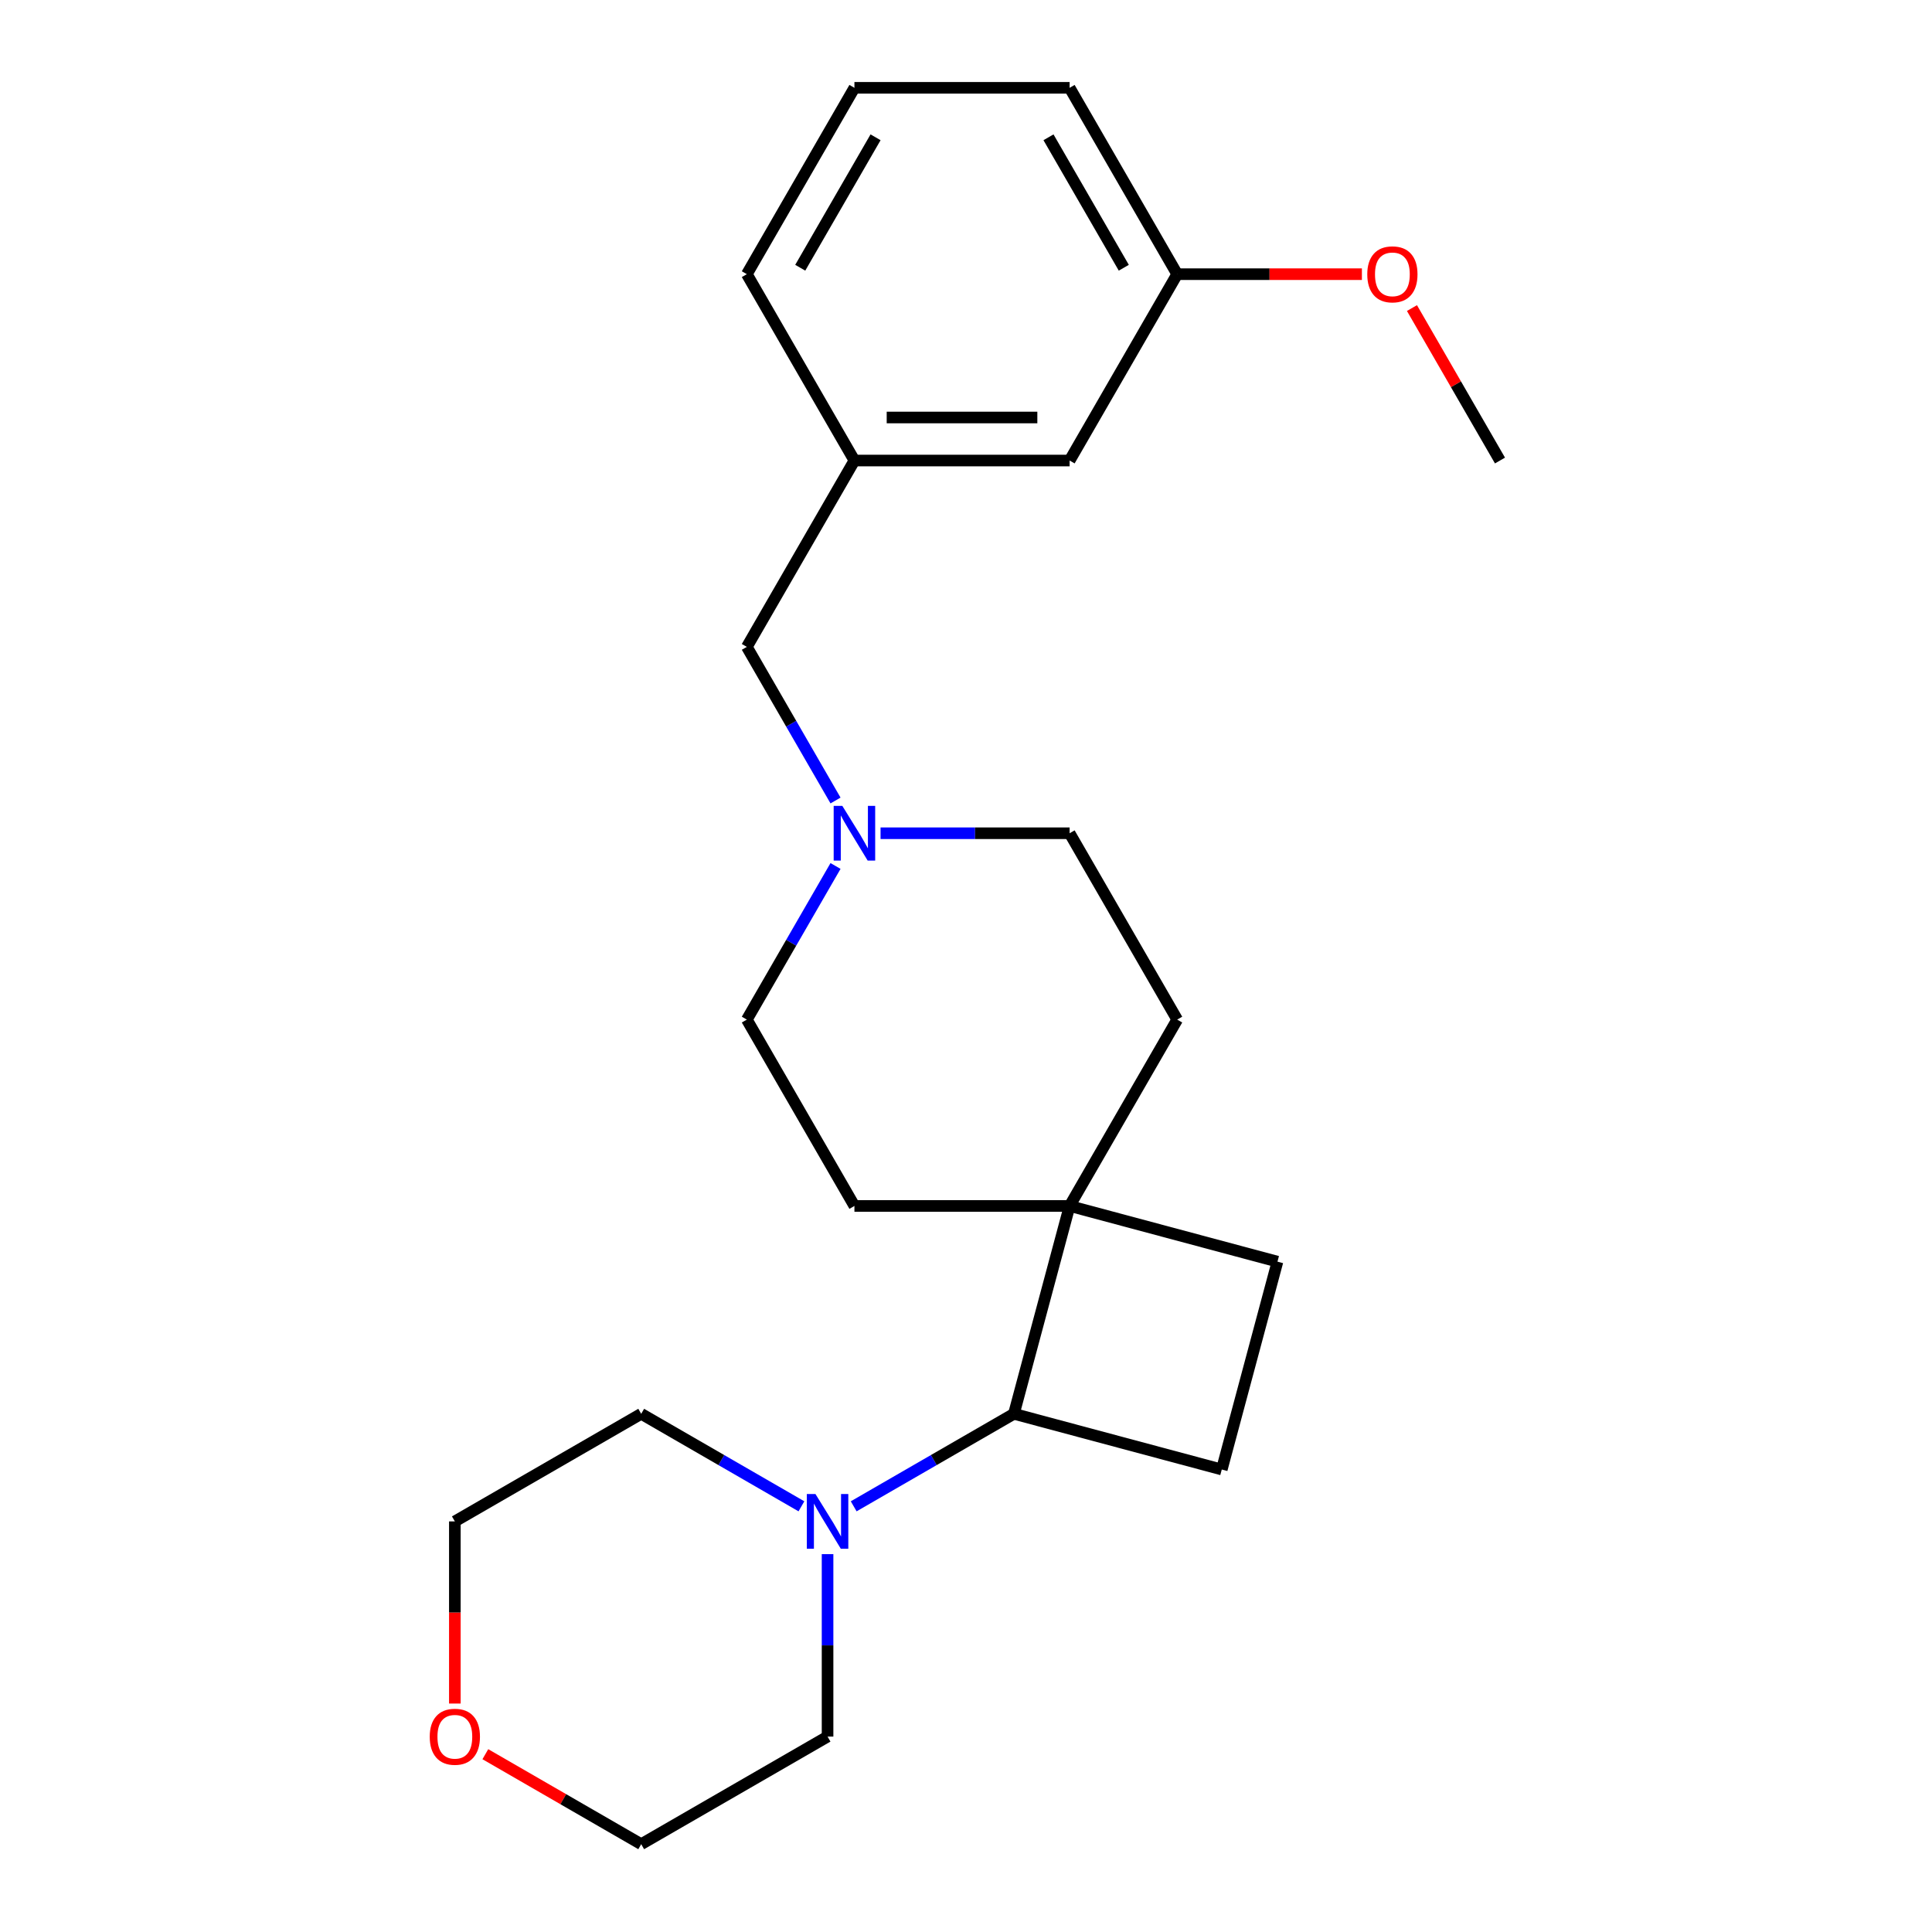 <?xml version='1.0' encoding='iso-8859-1'?>
<svg version='1.1' baseProfile='full'
              xmlns='http://www.w3.org/2000/svg'
                      xmlns:rdkit='http://www.rdkit.org/xml'
                      xmlns:xlink='http://www.w3.org/1999/xlink'
                  xml:space='preserve'
width='1000px' height='1000px' viewBox='0 0 1000 1000'>
<!-- END OF HEADER -->
<rect style='opacity:1.0;fill:#FFFFFF;stroke:none' width='1000' height='1000' x='0' y='0'> </rect>
<path class='bond-0' d='M 441.869,779.667 L 483.336,755.727' style='fill:none;fill-rule:evenodd;stroke:#0000FF;stroke-width:6px;stroke-linecap:butt;stroke-linejoin:miter;stroke-opacity:1' />
<path class='bond-0' d='M 483.336,755.727 L 524.802,731.786' style='fill:none;fill-rule:evenodd;stroke:#000000;stroke-width:6px;stroke-linecap:butt;stroke-linejoin:miter;stroke-opacity:1' />
<path class='bond-1' d='M 428.345,804.42 L 428.345,851.638' style='fill:none;fill-rule:evenodd;stroke:#0000FF;stroke-width:6px;stroke-linecap:butt;stroke-linejoin:miter;stroke-opacity:1' />
<path class='bond-1' d='M 428.345,851.638 L 428.345,898.856' style='fill:none;fill-rule:evenodd;stroke:#000000;stroke-width:6px;stroke-linecap:butt;stroke-linejoin:miter;stroke-opacity:1' />
<path class='bond-2' d='M 414.82,779.667 L 373.353,755.727' style='fill:none;fill-rule:evenodd;stroke:#0000FF;stroke-width:6px;stroke-linecap:butt;stroke-linejoin:miter;stroke-opacity:1' />
<path class='bond-2' d='M 373.353,755.727 L 331.887,731.786' style='fill:none;fill-rule:evenodd;stroke:#000000;stroke-width:6px;stroke-linecap:butt;stroke-linejoin:miter;stroke-opacity:1' />
<path class='bond-3' d='M 524.802,731.786 L 553.63,624.201' style='fill:none;fill-rule:evenodd;stroke:#000000;stroke-width:6px;stroke-linecap:butt;stroke-linejoin:miter;stroke-opacity:1' />
<path class='bond-4' d='M 524.802,731.786 L 632.387,760.613' style='fill:none;fill-rule:evenodd;stroke:#000000;stroke-width:6px;stroke-linecap:butt;stroke-linejoin:miter;stroke-opacity:1' />
<path class='bond-5' d='M 553.63,624.201 L 609.319,527.743' style='fill:none;fill-rule:evenodd;stroke:#000000;stroke-width:6px;stroke-linecap:butt;stroke-linejoin:miter;stroke-opacity:1' />
<path class='bond-6' d='M 553.63,624.201 L 442.25,624.201' style='fill:none;fill-rule:evenodd;stroke:#000000;stroke-width:6px;stroke-linecap:butt;stroke-linejoin:miter;stroke-opacity:1' />
<path class='bond-7' d='M 553.63,624.201 L 661.214,653.028' style='fill:none;fill-rule:evenodd;stroke:#000000;stroke-width:6px;stroke-linecap:butt;stroke-linejoin:miter;stroke-opacity:1' />
<path class='bond-8' d='M 432.467,448.23 L 409.513,487.987' style='fill:none;fill-rule:evenodd;stroke:#0000FF;stroke-width:6px;stroke-linecap:butt;stroke-linejoin:miter;stroke-opacity:1' />
<path class='bond-8' d='M 409.513,487.987 L 386.56,527.743' style='fill:none;fill-rule:evenodd;stroke:#000000;stroke-width:6px;stroke-linecap:butt;stroke-linejoin:miter;stroke-opacity:1' />
<path class='bond-9' d='M 432.467,414.341 L 409.513,374.584' style='fill:none;fill-rule:evenodd;stroke:#0000FF;stroke-width:6px;stroke-linecap:butt;stroke-linejoin:miter;stroke-opacity:1' />
<path class='bond-9' d='M 409.513,374.584 L 386.56,334.828' style='fill:none;fill-rule:evenodd;stroke:#000000;stroke-width:6px;stroke-linecap:butt;stroke-linejoin:miter;stroke-opacity:1' />
<path class='bond-10' d='M 455.774,431.286 L 504.702,431.286' style='fill:none;fill-rule:evenodd;stroke:#0000FF;stroke-width:6px;stroke-linecap:butt;stroke-linejoin:miter;stroke-opacity:1' />
<path class='bond-10' d='M 504.702,431.286 L 553.63,431.286' style='fill:none;fill-rule:evenodd;stroke:#000000;stroke-width:6px;stroke-linecap:butt;stroke-linejoin:miter;stroke-opacity:1' />
<path class='bond-11' d='M 632.387,760.613 L 661.214,653.028' style='fill:none;fill-rule:evenodd;stroke:#000000;stroke-width:6px;stroke-linecap:butt;stroke-linejoin:miter;stroke-opacity:1' />
<path class='bond-12' d='M 609.319,527.743 L 553.63,431.286' style='fill:none;fill-rule:evenodd;stroke:#000000;stroke-width:6px;stroke-linecap:butt;stroke-linejoin:miter;stroke-opacity:1' />
<path class='bond-13' d='M 442.25,624.201 L 386.56,527.743' style='fill:none;fill-rule:evenodd;stroke:#000000;stroke-width:6px;stroke-linecap:butt;stroke-linejoin:miter;stroke-opacity:1' />
<path class='bond-14' d='M 386.56,334.828 L 442.25,238.37' style='fill:none;fill-rule:evenodd;stroke:#000000;stroke-width:6px;stroke-linecap:butt;stroke-linejoin:miter;stroke-opacity:1' />
<path class='bond-15' d='M 235.429,881.751 L 235.429,834.613' style='fill:none;fill-rule:evenodd;stroke:#FF0000;stroke-width:6px;stroke-linecap:butt;stroke-linejoin:miter;stroke-opacity:1' />
<path class='bond-15' d='M 235.429,834.613 L 235.429,787.476' style='fill:none;fill-rule:evenodd;stroke:#000000;stroke-width:6px;stroke-linecap:butt;stroke-linejoin:miter;stroke-opacity:1' />
<path class='bond-16' d='M 251.213,907.969 L 291.55,931.257' style='fill:none;fill-rule:evenodd;stroke:#FF0000;stroke-width:6px;stroke-linecap:butt;stroke-linejoin:miter;stroke-opacity:1' />
<path class='bond-16' d='M 291.55,931.257 L 331.887,954.545' style='fill:none;fill-rule:evenodd;stroke:#000000;stroke-width:6px;stroke-linecap:butt;stroke-linejoin:miter;stroke-opacity:1' />
<path class='bond-17' d='M 442.25,238.37 L 553.63,238.37' style='fill:none;fill-rule:evenodd;stroke:#000000;stroke-width:6px;stroke-linecap:butt;stroke-linejoin:miter;stroke-opacity:1' />
<path class='bond-17' d='M 458.957,216.094 L 536.923,216.094' style='fill:none;fill-rule:evenodd;stroke:#000000;stroke-width:6px;stroke-linecap:butt;stroke-linejoin:miter;stroke-opacity:1' />
<path class='bond-18' d='M 442.25,238.37 L 386.56,141.912' style='fill:none;fill-rule:evenodd;stroke:#000000;stroke-width:6px;stroke-linecap:butt;stroke-linejoin:miter;stroke-opacity:1' />
<path class='bond-19' d='M 553.63,238.37 L 609.319,141.912' style='fill:none;fill-rule:evenodd;stroke:#000000;stroke-width:6px;stroke-linecap:butt;stroke-linejoin:miter;stroke-opacity:1' />
<path class='bond-20' d='M 609.319,141.912 L 657.117,141.912' style='fill:none;fill-rule:evenodd;stroke:#000000;stroke-width:6px;stroke-linecap:butt;stroke-linejoin:miter;stroke-opacity:1' />
<path class='bond-20' d='M 657.117,141.912 L 704.915,141.912' style='fill:none;fill-rule:evenodd;stroke:#FF0000;stroke-width:6px;stroke-linecap:butt;stroke-linejoin:miter;stroke-opacity:1' />
<path class='bond-21' d='M 609.319,141.912 L 553.63,45.455' style='fill:none;fill-rule:evenodd;stroke:#000000;stroke-width:6px;stroke-linecap:butt;stroke-linejoin:miter;stroke-opacity:1' />
<path class='bond-21' d='M 581.674,138.582 L 542.691,71.061' style='fill:none;fill-rule:evenodd;stroke:#000000;stroke-width:6px;stroke-linecap:butt;stroke-linejoin:miter;stroke-opacity:1' />
<path class='bond-22' d='M 428.345,898.856 L 331.887,954.545' style='fill:none;fill-rule:evenodd;stroke:#000000;stroke-width:6px;stroke-linecap:butt;stroke-linejoin:miter;stroke-opacity:1' />
<path class='bond-23' d='M 331.887,731.786 L 235.429,787.476' style='fill:none;fill-rule:evenodd;stroke:#000000;stroke-width:6px;stroke-linecap:butt;stroke-linejoin:miter;stroke-opacity:1' />
<path class='bond-24' d='M 730.829,159.457 L 753.609,198.913' style='fill:none;fill-rule:evenodd;stroke:#FF0000;stroke-width:6px;stroke-linecap:butt;stroke-linejoin:miter;stroke-opacity:1' />
<path class='bond-24' d='M 753.609,198.913 L 776.389,238.37' style='fill:none;fill-rule:evenodd;stroke:#000000;stroke-width:6px;stroke-linecap:butt;stroke-linejoin:miter;stroke-opacity:1' />
<path class='bond-25' d='M 442.25,45.455 L 386.56,141.912' style='fill:none;fill-rule:evenodd;stroke:#000000;stroke-width:6px;stroke-linecap:butt;stroke-linejoin:miter;stroke-opacity:1' />
<path class='bond-25' d='M 453.188,71.061 L 414.205,138.582' style='fill:none;fill-rule:evenodd;stroke:#000000;stroke-width:6px;stroke-linecap:butt;stroke-linejoin:miter;stroke-opacity:1' />
<path class='bond-26' d='M 442.25,45.455 L 553.63,45.455' style='fill:none;fill-rule:evenodd;stroke:#000000;stroke-width:6px;stroke-linecap:butt;stroke-linejoin:miter;stroke-opacity:1' />
<path  class='atom-0' d='M 422.085 773.316
L 431.365 788.316
Q 432.285 789.796, 433.765 792.476
Q 435.245 795.156, 435.325 795.316
L 435.325 773.316
L 439.085 773.316
L 439.085 801.636
L 435.205 801.636
L 425.245 785.236
Q 424.085 783.316, 422.845 781.116
Q 421.645 778.916, 421.285 778.236
L 421.285 801.636
L 417.605 801.636
L 417.605 773.316
L 422.085 773.316
' fill='#0000FF'/>
<path  class='atom-3' d='M 435.99 417.126
L 445.27 432.126
Q 446.19 433.606, 447.67 436.286
Q 449.15 438.966, 449.23 439.126
L 449.23 417.126
L 452.99 417.126
L 452.99 445.446
L 449.11 445.446
L 439.15 429.046
Q 437.99 427.126, 436.75 424.926
Q 435.55 422.726, 435.19 422.046
L 435.19 445.446
L 431.51 445.446
L 431.51 417.126
L 435.99 417.126
' fill='#0000FF'/>
<path  class='atom-9' d='M 222.429 898.936
Q 222.429 892.136, 225.789 888.336
Q 229.149 884.536, 235.429 884.536
Q 241.709 884.536, 245.069 888.336
Q 248.429 892.136, 248.429 898.936
Q 248.429 905.816, 245.029 909.736
Q 241.629 913.616, 235.429 913.616
Q 229.189 913.616, 225.789 909.736
Q 222.429 905.856, 222.429 898.936
M 235.429 910.416
Q 239.749 910.416, 242.069 907.536
Q 244.429 904.616, 244.429 898.936
Q 244.429 893.376, 242.069 890.576
Q 239.749 887.736, 235.429 887.736
Q 231.109 887.736, 228.749 890.536
Q 226.429 893.336, 226.429 898.936
Q 226.429 904.656, 228.749 907.536
Q 231.109 910.416, 235.429 910.416
' fill='#FF0000'/>
<path  class='atom-17' d='M 707.699 141.992
Q 707.699 135.192, 711.059 131.392
Q 714.419 127.592, 720.699 127.592
Q 726.979 127.592, 730.339 131.392
Q 733.699 135.192, 733.699 141.992
Q 733.699 148.872, 730.299 152.792
Q 726.899 156.672, 720.699 156.672
Q 714.459 156.672, 711.059 152.792
Q 707.699 148.912, 707.699 141.992
M 720.699 153.472
Q 725.019 153.472, 727.339 150.592
Q 729.699 147.672, 729.699 141.992
Q 729.699 136.432, 727.339 133.632
Q 725.019 130.792, 720.699 130.792
Q 716.379 130.792, 714.019 133.592
Q 711.699 136.392, 711.699 141.992
Q 711.699 147.712, 714.019 150.592
Q 716.379 153.472, 720.699 153.472
' fill='#FF0000'/>
</svg>
